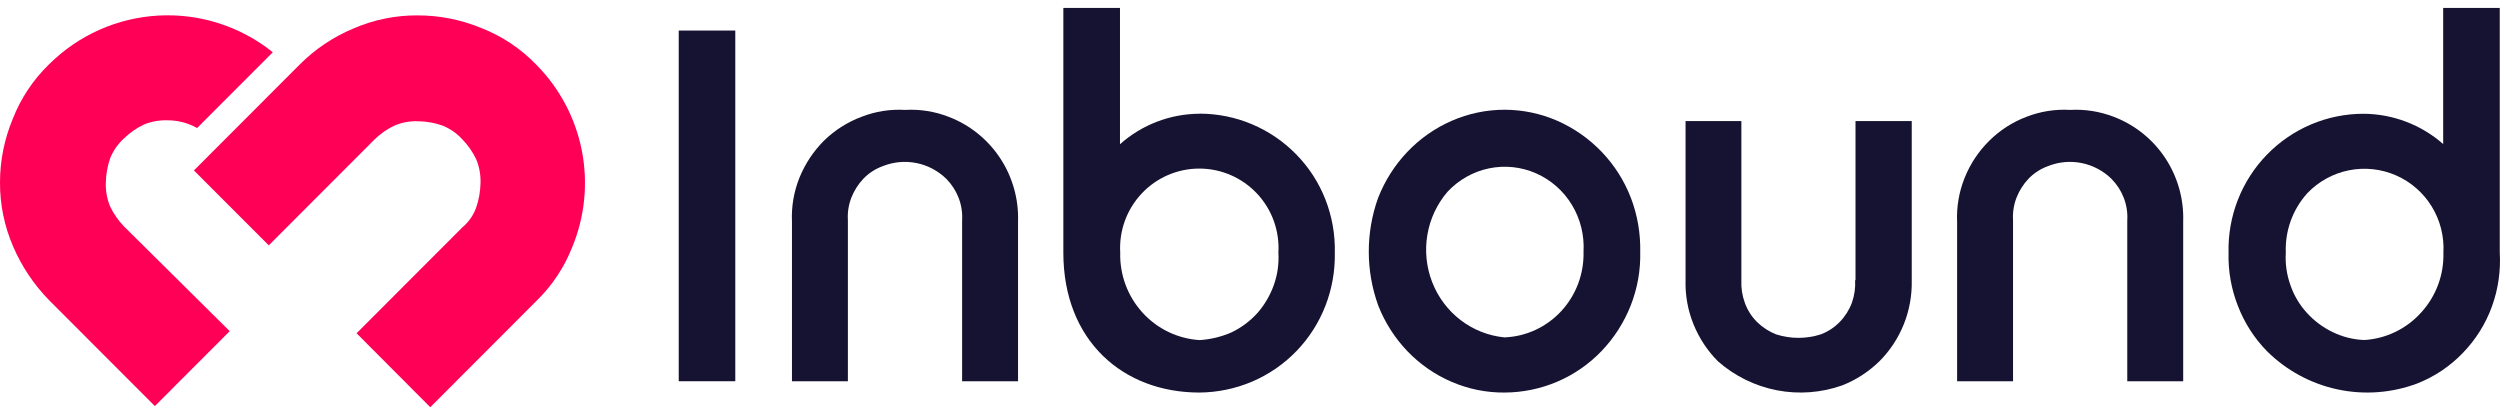 <svg width="162" height="27" viewBox="0 0 162 27" fill="none" xmlns="http://www.w3.org/2000/svg">
<g id="Group 39490">
<path id="Path 14676" d="M43.982 1.98H47.647V24.704H43.982V1.98Z" fill="#151331"/>
<path id="Path 14677" d="M58.651 7.122C57.687 7.066 56.722 7.219 55.821 7.571C54.916 7.912 54.09 8.436 53.396 9.113C52.712 9.797 52.172 10.612 51.807 11.51C51.443 12.412 51.276 13.383 51.319 14.356V24.704H54.943V14.272C54.911 13.775 54.987 13.278 55.166 12.814C55.347 12.35 55.617 11.926 55.961 11.566C56.31 11.21 56.733 10.937 57.201 10.767C57.895 10.488 58.654 10.418 59.386 10.565C60.119 10.712 60.793 11.069 61.327 11.595C61.673 11.946 61.944 12.366 62.122 12.828C62.3 13.292 62.376 13.79 62.345 14.286V24.704H65.969V14.357C66.017 12.896 65.61 11.458 64.805 10.241C64.001 9.025 62.838 8.092 61.48 7.573C60.58 7.22 59.615 7.067 58.651 7.122Z" fill="#151331"/>
<path id="Path 14678" d="M97.492 7.111C96.315 7.112 95.151 7.356 94.069 7.829C92.989 8.299 92.011 8.984 91.194 9.843C90.377 10.702 89.734 11.716 89.3 12.827C88.491 15.083 88.496 17.558 89.314 19.81C89.749 20.913 90.392 21.917 91.208 22.766C92.027 23.616 93.004 24.291 94.083 24.751C95.162 25.213 96.322 25.447 97.492 25.437C98.663 25.433 99.821 25.195 100.901 24.737C101.981 24.278 102.959 23.603 103.777 22.752C104.592 21.902 105.236 20.898 105.67 19.796C106.105 18.694 106.315 17.513 106.287 16.326C106.313 15.13 106.108 13.941 105.684 12.826C105.255 11.713 104.612 10.698 103.791 9.842C102.97 8.986 101.993 8.302 100.915 7.828C99.834 7.356 98.669 7.112 97.492 7.111ZM97.492 21.863C96.464 21.764 95.483 21.379 94.657 20.749C93.83 20.119 93.191 19.269 92.809 18.292C92.428 17.316 92.319 16.251 92.494 15.215C92.669 14.18 93.122 13.213 93.803 12.423C94.525 11.651 95.462 11.122 96.488 10.91C97.514 10.697 98.579 10.81 99.54 11.233C100.501 11.657 101.311 12.371 101.861 13.278C102.41 14.186 102.673 15.243 102.613 16.307C102.65 17.733 102.133 19.115 101.174 20.155C100.216 21.195 98.893 21.808 97.493 21.862L97.492 21.863Z" fill="#151331"/>
<path id="Path 14679" d="M120.212 18.156C120.24 18.652 120.169 19.149 120.003 19.617C119.828 20.085 119.558 20.511 119.21 20.867C118.865 21.221 118.447 21.494 117.986 21.668C117.045 21.968 116.035 21.968 115.094 21.668C114.633 21.486 114.213 21.214 113.856 20.867C113.503 20.515 113.232 20.088 113.063 19.617C112.894 19.15 112.818 18.653 112.841 18.156V7.844H109.224V18.174C109.199 19.145 109.374 20.112 109.739 21.012C110.103 21.912 110.642 22.729 111.324 23.414C112.411 24.369 113.728 25.016 115.143 25.29C116.557 25.564 118.018 25.454 119.377 24.972C120.274 24.619 121.092 24.089 121.783 23.413C122.467 22.729 123.006 21.912 123.367 21.011C123.727 20.11 123.902 19.144 123.881 18.172V7.844H120.237V18.156H120.212Z" fill="#151331"/>
<path id="Path 14680" d="M134.139 7.122C133.175 7.066 132.21 7.219 131.31 7.571C130.406 7.914 129.584 8.444 128.898 9.127C128.21 9.807 127.669 10.623 127.309 11.524C126.945 12.427 126.778 13.397 126.821 14.37V24.704H130.445V14.272C130.413 13.775 130.49 13.278 130.668 12.814C130.849 12.35 131.119 11.926 131.463 11.566C131.812 11.21 132.236 10.937 132.703 10.767C133.397 10.488 134.156 10.418 134.888 10.565C135.621 10.712 136.295 11.069 136.829 11.595C137.176 11.946 137.446 12.366 137.624 12.828C137.802 13.292 137.878 13.79 137.847 14.286V24.704H141.471V14.357C141.519 12.896 141.112 11.458 140.308 10.241C139.503 9.025 138.34 8.092 136.983 7.573C136.077 7.222 135.108 7.068 134.139 7.122Z" fill="#151331"/>
<path id="Path 14681" d="M158.318 0.514V9.333C156.889 8.081 155.059 7.384 153.162 7.372C151.995 7.371 150.839 7.605 149.763 8.06C148.687 8.515 147.713 9.182 146.897 10.021C146.082 10.86 145.442 11.854 145.015 12.945C144.587 14.037 144.382 15.203 144.41 16.375C144.379 17.552 144.584 18.723 145.014 19.818C145.435 20.915 146.076 21.914 146.896 22.753C148.155 24.002 149.743 24.863 151.474 25.233C153.204 25.603 155.004 25.467 156.66 24.841C157.768 24.402 158.77 23.728 159.596 22.866C160.428 22.008 161.069 20.984 161.478 19.86C161.884 18.736 162.056 17.54 161.984 16.346V0.514H158.318ZM153.205 22.033C152.498 22.007 151.805 21.834 151.168 21.525C150.53 21.221 149.958 20.794 149.482 20.269C149.006 19.748 148.642 19.133 148.415 18.463C148.177 17.794 148.076 17.084 148.12 16.375C148.064 14.958 148.563 13.575 149.51 12.523C150.235 11.763 151.175 11.244 152.202 11.037C153.23 10.829 154.296 10.943 155.257 11.363C156.218 11.782 157.028 12.488 157.578 13.384C158.128 14.28 158.391 15.324 158.333 16.375C158.373 17.802 157.859 19.188 156.9 20.241C155.951 21.304 154.623 21.948 153.205 22.033Z" fill="#151331"/>
<path id="Path 14682" d="M77.75 7.369C75.843 7.373 74.003 8.075 72.575 9.344V0.514H68.905V16.368C68.905 22.08 72.772 25.437 77.722 25.437C78.896 25.428 80.057 25.187 81.138 24.728C82.218 24.267 83.195 23.594 84.011 22.749C84.828 21.903 85.467 20.902 85.891 19.805C86.315 18.709 86.52 17.539 86.496 16.363C86.522 15.192 86.316 14.027 85.891 12.936C85.466 11.845 84.825 10.852 84.007 10.016C83.192 9.179 82.219 8.514 81.145 8.058C80.071 7.603 78.917 7.367 77.751 7.364L77.75 7.369ZM77.736 22.038C76.313 21.949 74.981 21.306 74.025 20.246C73.066 19.187 72.552 17.798 72.591 16.368C72.55 15.667 72.653 14.966 72.893 14.307C73.133 13.648 73.505 13.045 73.986 12.535C74.466 12.025 75.046 11.619 75.688 11.342C76.331 11.065 77.023 10.922 77.723 10.923C78.422 10.924 79.114 11.069 79.756 11.348C80.398 11.626 80.976 12.034 81.456 12.545C81.935 13.056 82.305 13.66 82.543 14.32C82.781 14.98 82.882 15.682 82.84 16.382C82.883 17.091 82.783 17.801 82.545 18.469C82.306 19.138 81.944 19.755 81.477 20.289C81.001 20.813 80.427 21.24 79.789 21.544C79.138 21.826 78.443 21.993 77.736 22.038Z" fill="#151331"/>
<g id="Group 4225">
<path id="Path 14683" d="M27.882 26.388L34.739 19.523C35.76 18.534 36.559 17.338 37.08 16.015C37.901 14.031 38.116 11.848 37.7 9.742C37.283 7.636 36.253 5.7 34.739 4.179C33.752 3.157 32.557 2.358 31.235 1.836C29.912 1.28 28.49 0.995 27.055 0.997C25.636 0.989 24.231 1.275 22.927 1.836C21.617 2.378 20.426 3.175 19.423 4.179L12.566 11.044L17.416 15.899L24.273 9.034C24.649 8.668 25.082 8.366 25.555 8.14C26.048 7.929 26.583 7.833 27.118 7.859C27.651 7.866 28.179 7.961 28.681 8.14C29.17 8.338 29.608 8.644 29.963 9.034C30.329 9.411 30.631 9.844 30.857 10.318C31.062 10.813 31.158 11.347 31.137 11.883C31.125 12.415 31.031 12.943 30.857 13.447C30.679 13.947 30.37 14.39 29.963 14.731L23.106 21.596L27.882 26.388Z" fill="#FF0056"/>
<path id="Path 14684" d="M8.031 14.668C7.666 14.291 7.364 13.857 7.138 13.384C6.932 12.889 6.837 12.355 6.858 11.819C6.869 11.286 6.964 10.758 7.138 10.255C7.336 9.765 7.642 9.327 8.031 8.971C8.408 8.605 8.841 8.303 9.314 8.076C9.808 7.871 10.342 7.775 10.877 7.796C11.541 7.797 12.194 7.969 12.772 8.297L17.678 3.386C15.587 1.71 12.954 0.863 10.279 1.008C7.605 1.152 5.077 2.277 3.178 4.169C2.157 5.157 1.359 6.353 0.838 7.676C0.288 8.985 0.003 10.389 0 11.809C-0.008 13.229 0.277 14.636 0.838 15.941C1.393 17.246 2.187 18.436 3.178 19.449L10.036 26.314L14.885 21.459L8.031 14.668Z" fill="#FF0056"/>
</g>
</g>
</svg>
